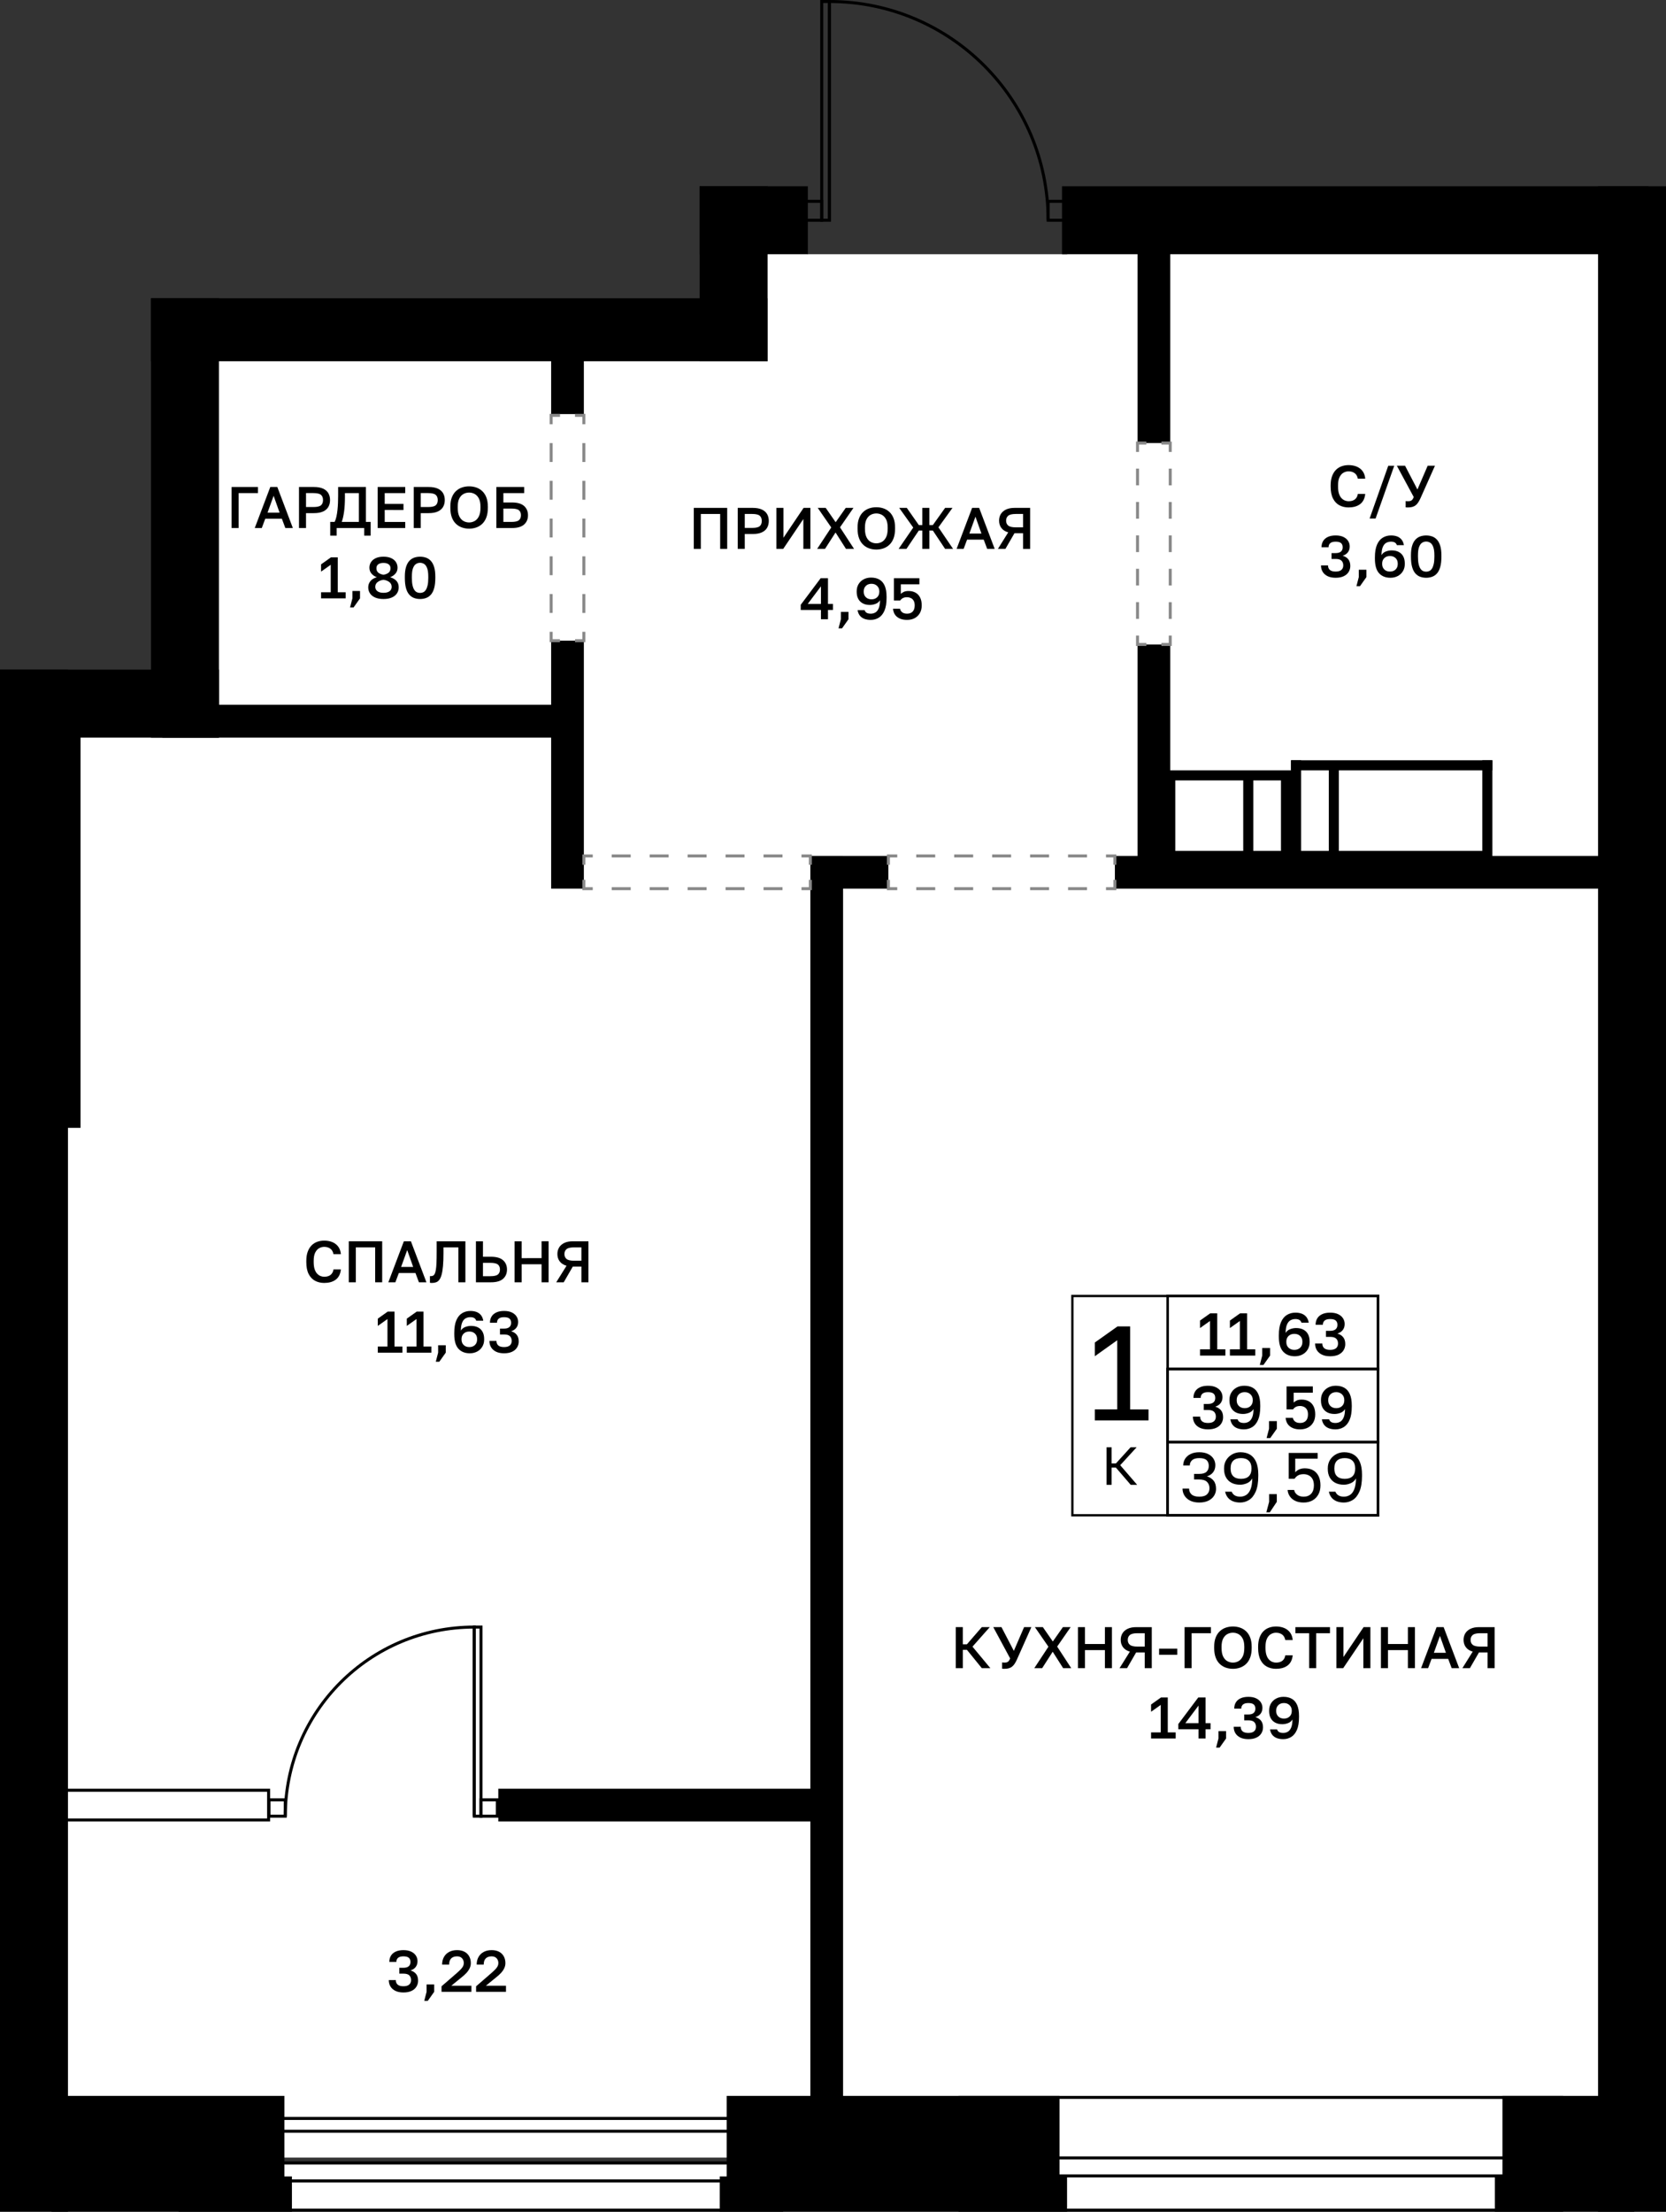<?xml version="1.0" encoding="utf-8"?>
<!-- Generator: Adobe Illustrator 26.5.0, SVG Export Plug-In . SVG Version: 6.00 Build 0)  -->
<svg version="1.1" xmlns="http://www.w3.org/2000/svg" xmlns:xlink="http://www.w3.org/1999/xlink" x="0px" y="0px"
	 viewBox="0 0 281.477 373.526" enable-background="new 0 0 281.477 373.526" xml:space="preserve">
<rect x="0" y="0" width="281.477" height="373.526" fill="#333333" stroke="none"/>
<g id="фон">
	<polygon fill="#FFFFFF" points="186.399,37.195 180.284,42.935 136.488,42.935 125.069,39.042 125.069,55.691 32.889,55.691 
		32.889,117.317 5.74,117.317 5.74,364.385 275.883,364.385 275.883,35.781 	"/>
</g>
<g id="окна">
	<g>
		<g>
			<rect x="162.205" y="354.222" fill="#FFFFFF" width="101.638" height="19.049"/>
			<path d="M263.588,354.477v18.539H162.46v-18.539H263.588 M264.098,353.967H161.95v19.559h102.147V353.967L264.098,353.967z"/>
		</g>
		<g>
			<rect x="162.205" y="364.444" fill="#FFFFFF" width="101.638" height="3.037"/>
			<path d="M263.588,364.699v2.526l-101.127,0v-2.526H263.588 M264.098,364.189H161.95v3.546l102.147,0V364.189L264.098,364.189z"/>
		</g>
	</g>
	<g>
		<g>
			<rect x="30.421" y="365.295" fill="#FFFFFF" width="101.638" height="7.977"/>
			<path d="M131.804,365.55v7.467H30.676v-7.466L131.804,365.55 M132.314,365.04l-102.147,0v8.486h102.147V365.04L132.314,365.04z"
				/>
		</g>
		<g>
			<rect x="30.421" y="365.295" fill="#FFFFFF" width="101.638" height="3.036"/>
			<path d="M131.804,365.55v2.526H30.676v-2.526L131.804,365.55 M132.314,365.04l-102.148,0v3.546h102.148V365.04L132.314,365.04z"
				/>
		</g>
	</g>
	<g>
		<rect x="2.67" y="302.348" fill="#FFFFFF" width="42.713" height="5.018"/>
		<path d="M45.128,302.603v4.508H2.925v-4.508H45.128 M45.638,302.093H2.415v5.528h43.223V302.093L45.638,302.093z"/>
	</g>
</g>
<g id="решетка_балкон">
	<g>
		<g>
			<rect x="31.668" y="357.775" fill="#FFFFFF" width="100.762" height="2.165"/>
			<path d="M132.175,358.03v1.654H31.923v-1.654H132.175 M132.685,357.52H31.413v2.674h101.271V357.52L132.685,357.52z"/>
		</g>
	</g>
</g>
<g id="стены">
	<rect x="179.433" y="31.455" width="99.071" height="11.48"/>
	<rect x="118.205" y="31.455" width="18.283" height="11.48"/>
	<rect x="118.205" y="31.455" width="11.48" height="29.551"/>
	<rect x="25.512" y="50.376" width="104.173" height="10.63"/>
	<rect x="25.512" y="50.376" width="11.48" height="74.197"/>
	<rect y="113.093" width="36.992" height="11.48"/>
	<rect x="27.425" y="119.029" width="67.811" height="5.545"/>
	<rect y="113.093" width="11.481" height="260.433"/>
	<rect x="270.001" y="31.455" width="11.476" height="342.071"/>
	<rect x="93.118" y="57.826" width="5.527" height="12.109"/>
	<rect x="93.118" y="108.203" width="5.527" height="41.882"/>
	<rect x="136.914" y="144.558" width="13.181" height="5.528"/>
	<rect x="188.363" y="144.558" width="90.142" height="5.528"/>
	<rect x="136.914" y="144.558" width="5.527" height="213.778"/>
	<rect x="192.189" y="108.841" width="5.528" height="37.587"/>
	<rect x="192.189" y="40.308" width="5.528" height="34.517"/>
	<rect x="270.851" y="303.794" width="6.476" height="53.138"/>
	<rect x="252.567" y="367.574" width="23.539" height="5.953"/>
	<rect x="253.843" y="353.967" width="22.04" height="16.196"/>
	<rect x="121.606" y="367.574" width="58.678" height="5.953"/>
	<rect x="122.776" y="353.967" width="56.232" height="19.106"/>
	<rect x="8.717" y="367.574" width="40.606" height="5.953"/>
	<rect x="9.371" y="353.967" width="38.676" height="17.249"/>
	<rect x="7.543" y="122.43" width="6.063" height="68.049"/>
	<rect x="250.442" y="128.4" width="1.701" height="18.42"/>
	<rect x="218.126" y="128.4" width="34.016" height="1.701"/>
	<rect x="218.126" y="128.4" width="1.701" height="18.454"/>
	<rect x="224.504" y="129.25" width="1.701" height="18.216"/>
	<rect x="194.91" y="143.707" width="56.381" height="3.572"/>
	<rect x="195.098" y="130.101" width="24.153" height="1.701"/>
	<rect x="216.426" y="131.045" width="2.126" height="14.435"/>
	<rect x="210.048" y="131.045" width="1.701" height="13.938"/>
	<rect x="196.524" y="130.909" width="2.044" height="13.501"/>
	<rect x="84.189" y="302.093" width="56.074" height="5.528"/>
</g>
<g id="двери">
	<g>
		<g>
			<path fill="none" stroke="#000000" stroke-width="0.51" stroke-miterlimit="10" d="M177.087,37.195
				c0-20.409-16.53-36.94-36.939-36.94l-0.001,36.94"/>
			
				<rect x="121.023" y="18.069" transform="matrix(-1.628619e-05 1 -1 -1.628619e-05 158.219 -120.766)" fill="none" stroke="#000000" stroke-width="0.51" stroke-miterlimit="10" width="36.938" height="1.313"/>
		</g>
		
			<rect x="135.638" y="34.002" fill="none" stroke="#000000" stroke-width="0.51" stroke-miterlimit="10" width="3.194" height="3.194"/>
		
			<rect x="177.09" y="34.002" fill="none" stroke="#000000" stroke-width="0.51" stroke-miterlimit="10" width="3.194" height="3.194"/>
	</g>
	<g>
		<g>
			<path fill="none" stroke="#000000" stroke-width="0.51" stroke-miterlimit="10" d="M48.196,306.726
				c0-17.645,14.291-31.937,31.936-31.937l0.001,31.937"/>
			
				<rect x="64.733" y="290.19" transform="matrix(1.628614e-05 1 -1 1.628614e-05 371.457 210.053)" fill="none" stroke="#000000" stroke-width="0.51" stroke-miterlimit="10" width="31.936" height="1.135"/>
		</g>
		
			<rect x="81.271" y="303.965" transform="matrix(-1 -1.224647e-16 1.224647e-16 -1 165.303 610.691)" fill="none" stroke="#000000" stroke-width="0.51" stroke-miterlimit="10" width="2.761" height="2.761"/>
		
			<rect x="45.432" y="303.965" transform="matrix(-1 -1.224647e-16 1.224647e-16 -1 93.626 610.691)" fill="none" stroke="#000000" stroke-width="0.51" stroke-miterlimit="10" width="2.761" height="2.761"/>
	</g>
</g>
<g id="двери_пунктир">
	<g>
		<g>
			<polyline fill="none" stroke="#898989" stroke-width="0.51" stroke-miterlimit="10" points="188.363,148.585 188.363,150.085 
				186.863,150.085 			"/>
			
				<line fill="none" stroke="#898989" stroke-width="0.51" stroke-miterlimit="10" stroke-dasharray="3.206,3.206" x1="183.657" y1="150.085" x2="153.198" y2="150.085"/>
			<polyline fill="none" stroke="#898989" stroke-width="0.51" stroke-miterlimit="10" points="151.595,150.085 150.095,150.085 
				150.095,148.585 			"/>
			<polyline fill="none" stroke="#898989" stroke-width="0.51" stroke-miterlimit="10" points="150.095,146.058 150.095,144.558 
				151.595,144.558 			"/>
			
				<line fill="none" stroke="#898989" stroke-width="0.51" stroke-miterlimit="10" stroke-dasharray="3.206,3.206" x1="154.801" y1="144.558" x2="185.26" y2="144.558"/>
			<polyline fill="none" stroke="#898989" stroke-width="0.51" stroke-miterlimit="10" points="186.863,144.558 188.363,144.558 
				188.363,146.058 			"/>
		</g>
	</g>
	<g>
		<g>
			<polyline fill="none" stroke="#898989" stroke-width="0.51" stroke-miterlimit="10" points="136.914,148.585 136.914,150.085 
				135.414,150.085 			"/>
			
				<line fill="none" stroke="#898989" stroke-width="0.51" stroke-miterlimit="10" stroke-dasharray="3.206,3.206" x1="132.208" y1="150.085" x2="101.749" y2="150.085"/>
			<polyline fill="none" stroke="#898989" stroke-width="0.51" stroke-miterlimit="10" points="100.146,150.085 98.646,150.085 
				98.646,148.585 			"/>
			<polyline fill="none" stroke="#898989" stroke-width="0.51" stroke-miterlimit="10" points="98.646,146.058 98.646,144.558 
				100.146,144.558 			"/>
			
				<line fill="none" stroke="#898989" stroke-width="0.51" stroke-miterlimit="10" stroke-dasharray="3.206,3.206" x1="103.352" y1="144.558" x2="133.811" y2="144.558"/>
			<polyline fill="none" stroke="#898989" stroke-width="0.51" stroke-miterlimit="10" points="135.414,144.558 136.914,144.558 
				136.914,146.058 			"/>
		</g>
	</g>
	<g>
		<g>
			<polyline fill="none" stroke="#898989" stroke-width="0.51" stroke-miterlimit="10" points="98.646,106.703 98.646,108.203 
				97.146,108.203 			"/>
			<polyline fill="none" stroke="#898989" stroke-width="0.51" stroke-miterlimit="10" points="94.618,108.203 93.118,108.203 
				93.118,106.703 			"/>
			
				<line fill="none" stroke="#898989" stroke-width="0.51" stroke-miterlimit="10" stroke-dasharray="3.187,3.187" x1="93.118" y1="103.516" x2="93.118" y2="73.241"/>
			<polyline fill="none" stroke="#898989" stroke-width="0.51" stroke-miterlimit="10" points="93.118,71.648 93.118,70.148 
				94.618,70.148 			"/>
			<polyline fill="none" stroke="#898989" stroke-width="0.51" stroke-miterlimit="10" points="97.146,70.148 98.646,70.148 
				98.646,71.648 			"/>
			
				<line fill="none" stroke="#898989" stroke-width="0.51" stroke-miterlimit="10" stroke-dasharray="3.187,3.187" x1="98.646" y1="74.835" x2="98.646" y2="105.11"/>
		</g>
	</g>
	<g>
		<g>
			<polyline fill="none" stroke="#898989" stroke-width="0.51" stroke-miterlimit="10" points="197.717,107.341 197.717,108.841 
				196.217,108.841 			"/>
			<polyline fill="none" stroke="#898989" stroke-width="0.51" stroke-miterlimit="10" points="193.689,108.841 192.189,108.841 
				192.189,107.341 			"/>
			
				<line fill="none" stroke="#898989" stroke-width="0.51" stroke-miterlimit="10" stroke-dasharray="2.82,2.82" x1="192.189" y1="104.521" x2="192.189" y2="77.735"/>
			<polyline fill="none" stroke="#898989" stroke-width="0.51" stroke-miterlimit="10" points="192.189,76.325 192.189,74.825 
				193.689,74.825 			"/>
			<polyline fill="none" stroke="#898989" stroke-width="0.51" stroke-miterlimit="10" points="196.217,74.825 197.717,74.825 
				197.717,76.325 			"/>
			
				<line fill="none" stroke="#898989" stroke-width="0.51" stroke-miterlimit="10" stroke-dasharray="2.82,2.82" x1="197.717" y1="79.145" x2="197.717" y2="105.931"/>
		</g>
	</g>
</g>
<g id="контур">
</g>
<g id="пунктир">
</g>
<g id="РАЗДЕЛ">
</g>
<g id="площ_бм">
	<g>
		<path d="M161.482,281.73v-6.93h1.188v2.9h0.693l2.514-2.9h1.347l-2.92,3.297l3.02,3.633h-1.446l-2.514-3.099h-0.693v3.099H161.482
			z"/>
		<path d="M169.699,281.84c-0.072,0-0.144-0.002-0.213-0.006c-0.069-0.003-0.13-0.008-0.183-0.015v-1.059
			c0.053,0.006,0.113,0.013,0.183,0.02s0.141,0.01,0.213,0.01c0.179,0,0.325-0.02,0.44-0.06c0.115-0.039,0.215-0.11,0.297-0.213
			c0.083-0.103,0.16-0.246,0.233-0.431l-2.852-5.286h1.386l2.089,4.009l1.732-4.009h1.229l-2.436,5.465
			c-0.126,0.276-0.255,0.517-0.387,0.718s-0.277,0.364-0.436,0.489c-0.158,0.126-0.342,0.218-0.549,0.277
			C170.239,281.809,169.99,281.84,169.699,281.84z"/>
		<path d="M174.748,281.73l2.387-3.623l-2.287-3.307h1.347l1.683,2.425l1.703-2.425h1.307l-2.277,3.286l2.376,3.644h-1.366
			l-1.762-2.772l-1.782,2.772H174.748z"/>
		<path d="M182.123,281.73v-6.93h1.188v2.851h3.366v-2.851h1.188v6.93h-1.188v-3.049h-3.366v3.049H182.123z"/>
		<path d="M189.153,281.73l1.742-2.792c-0.515-0.151-0.901-0.4-1.158-0.747c-0.258-0.347-0.387-0.758-0.387-1.232
			c0-0.423,0.1-0.796,0.297-1.119c0.198-0.323,0.492-0.577,0.882-0.762c0.389-0.186,0.871-0.277,1.445-0.277h2.623v6.93h-1.188
			v-2.653h-1.456l-1.534,2.653H189.153z M190.539,276.959c0,0.356,0.12,0.633,0.361,0.831c0.24,0.198,0.665,0.297,1.271,0.297h1.238
			v-2.257h-1.238c-0.606,0-1.031,0.099-1.271,0.297C190.659,276.325,190.539,276.602,190.539,276.959z"/>
		<path d="M195.835,279.473v-1.03h3.068v1.03H195.835z"/>
		<path d="M200.14,281.73v-6.93h4.455v1.029h-3.267v5.9H200.14z"/>
		<path d="M208.308,281.84c-0.423,0-0.824-0.066-1.203-0.198c-0.38-0.132-0.718-0.339-1.015-0.619s-0.53-0.644-0.698-1.089
			s-0.252-0.985-0.252-1.618v-0.198c0-0.607,0.084-1.127,0.252-1.56c0.168-0.432,0.401-0.787,0.698-1.064s0.635-0.479,1.015-0.608
			c0.379-0.129,0.78-0.193,1.203-0.193c0.422,0,0.823,0.064,1.202,0.193c0.38,0.129,0.718,0.331,1.015,0.608
			c0.298,0.277,0.53,0.633,0.698,1.064c0.168,0.433,0.253,0.952,0.253,1.56v0.198c0,0.633-0.085,1.173-0.253,1.618
			s-0.4,0.809-0.698,1.089c-0.297,0.28-0.635,0.487-1.015,0.619C209.131,281.773,208.73,281.84,208.308,281.84z M208.308,280.79
			c0.329,0,0.64-0.079,0.931-0.237c0.29-0.159,0.527-0.418,0.712-0.777c0.186-0.359,0.277-0.847,0.277-1.46v-0.198
			c0-0.581-0.092-1.045-0.277-1.392c-0.185-0.346-0.422-0.597-0.712-0.752c-0.291-0.155-0.602-0.232-0.931-0.232
			c-0.33,0-0.643,0.077-0.936,0.232c-0.294,0.155-0.532,0.406-0.713,0.752c-0.182,0.347-0.272,0.811-0.272,1.392v0.198
			c0,0.613,0.091,1.101,0.272,1.46c0.181,0.359,0.419,0.618,0.713,0.777C207.666,280.711,207.978,280.79,208.308,280.79z"/>
		<path d="M215.585,281.84c-0.568,0-1.079-0.121-1.535-0.362c-0.455-0.24-0.816-0.62-1.084-1.138c-0.268-0.519-0.4-1.193-0.4-2.024
			v-0.198c0-0.601,0.079-1.117,0.237-1.55c0.158-0.432,0.374-0.787,0.648-1.064c0.273-0.276,0.594-0.481,0.96-0.613
			s0.758-0.198,1.174-0.198c0.382,0,0.738,0.048,1.068,0.144s0.621,0.239,0.872,0.431c0.25,0.191,0.451,0.43,0.604,0.713
			c0.151,0.284,0.244,0.617,0.277,1h-1.248c-0.085-0.429-0.269-0.742-0.549-0.94c-0.281-0.198-0.622-0.297-1.024-0.297
			c-0.291,0-0.571,0.074-0.842,0.223s-0.493,0.395-0.668,0.737c-0.176,0.344-0.263,0.815-0.263,1.416v0.198
			c0,0.475,0.053,0.872,0.158,1.192s0.246,0.573,0.421,0.758s0.366,0.318,0.574,0.4c0.208,0.083,0.414,0.124,0.619,0.124
			c0.475,0,0.843-0.11,1.104-0.332c0.261-0.221,0.417-0.522,0.47-0.905h1.248c-0.04,0.409-0.138,0.759-0.292,1.049
			c-0.155,0.291-0.36,0.526-0.614,0.708s-0.543,0.315-0.866,0.401C216.31,281.796,215.96,281.84,215.585,281.84z"/>
		<path d="M221.187,281.73v-5.9h-2.326v-1.029h5.841v1.029h-2.326v5.9H221.187z"/>
		<path d="M225.791,281.73v-6.93h1.188v5.049l3.405-5.049h1.148v6.93h-1.188v-5.049l-3.406,5.049H225.791z"/>
		<path d="M233.315,281.73v-6.93h1.188v2.851h3.366v-2.851h1.188v6.93h-1.188v-3.049h-3.366v3.049H233.315z"/>
		<path d="M240.097,281.73l2.624-6.93h1.188l2.624,6.93h-1.268l-0.584-1.564h-2.812l-0.584,1.564H240.097z M242.255,279.137h2.039
			l-1.01-2.852L242.255,279.137z"/>
		<path d="M247.077,281.73l1.742-2.792c-0.515-0.151-0.901-0.4-1.158-0.747c-0.258-0.347-0.387-0.758-0.387-1.232
			c0-0.423,0.1-0.796,0.297-1.119c0.198-0.323,0.492-0.577,0.882-0.762c0.389-0.186,0.871-0.277,1.445-0.277h2.623v6.93h-1.188
			v-2.653h-1.456l-1.534,2.653H247.077z M248.462,276.959c0,0.356,0.12,0.633,0.361,0.831c0.24,0.198,0.665,0.297,1.271,0.297h1.238
			v-2.257h-1.238c-0.606,0-1.031,0.099-1.271,0.297C248.583,276.325,248.462,276.602,248.462,276.959z"/>
		<path d="M194.478,293.61v-1.029h1.634v-4.644l-1.634,1.158v-1.228l1.673-1.188h1.148v5.9h1.337v1.029H194.478z"/>
		<path d="M202.497,293.61v-1.564h-3.415v-0.881l3.366-4.484h1.237v4.336h0.841v1.029h-0.841v1.564H202.497z M200.269,291.016h2.228
			v-2.97L200.269,291.016z"/>
		<path d="M205.467,295.144l0.396-1.534v-1.247h1.287v1.247l-1.089,1.534H205.467z"/>
		<path d="M210.913,293.72c-0.535,0-0.985-0.09-1.352-0.268c-0.366-0.179-0.646-0.424-0.837-0.737s-0.286-0.675-0.286-1.085h1.188
			c0,0.331,0.104,0.586,0.312,0.768s0.533,0.272,0.976,0.272c0.429,0,0.751-0.091,0.965-0.272c0.215-0.182,0.322-0.437,0.322-0.768
			c0-0.336-0.1-0.602-0.297-0.797c-0.198-0.194-0.528-0.292-0.99-0.292h-0.693v-0.989h0.693c0.396,0,0.693-0.085,0.891-0.253
			c0.198-0.168,0.297-0.411,0.297-0.728s-0.094-0.555-0.282-0.713c-0.188-0.158-0.489-0.237-0.905-0.237
			c-0.409,0-0.711,0.082-0.906,0.247c-0.194,0.165-0.292,0.396-0.292,0.693h-1.188c0-0.402,0.091-0.753,0.272-1.05
			c0.181-0.297,0.45-0.527,0.807-0.692s0.792-0.248,1.307-0.248c0.521,0,0.957,0.084,1.307,0.253
			c0.35,0.168,0.615,0.393,0.797,0.673s0.272,0.593,0.272,0.936c0,0.396-0.105,0.728-0.316,0.995
			c-0.212,0.268-0.502,0.457-0.872,0.569c0.403,0.118,0.718,0.318,0.946,0.599c0.228,0.28,0.341,0.658,0.341,1.134
			c0,0.369-0.094,0.706-0.282,1.01c-0.188,0.304-0.465,0.543-0.831,0.718S211.454,293.72,210.913,293.72z"/>
		<path d="M216.803,293.72c-0.402,0-0.759-0.059-1.069-0.174s-0.564-0.294-0.763-0.534c-0.197-0.241-0.33-0.553-0.396-0.936h1.188
			c0.073,0.211,0.195,0.362,0.367,0.455c0.171,0.093,0.396,0.139,0.673,0.139s0.533-0.066,0.768-0.198
			c0.233-0.132,0.424-0.362,0.568-0.692c0.146-0.33,0.222-0.792,0.229-1.387c-0.172,0.291-0.421,0.497-0.748,0.619
			c-0.326,0.122-0.648,0.183-0.965,0.183c-0.462,0-0.86-0.087-1.193-0.262s-0.589-0.428-0.767-0.758
			c-0.179-0.33-0.268-0.726-0.268-1.188v-0.1c0-0.462,0.105-0.866,0.316-1.212c0.211-0.347,0.5-0.617,0.866-0.812
			c0.366-0.194,0.78-0.292,1.243-0.292c0.554,0,1.025,0.112,1.415,0.337s0.688,0.574,0.896,1.049
			c0.208,0.476,0.312,1.09,0.312,1.842v0.198c0,0.897-0.119,1.618-0.356,2.163c-0.237,0.544-0.558,0.94-0.96,1.188
			C217.756,293.595,217.304,293.72,216.803,293.72z M216.932,290.244c0.396,0,0.714-0.117,0.955-0.352
			c0.241-0.233,0.361-0.536,0.361-0.905v-0.1c0-0.362-0.124-0.664-0.371-0.905c-0.248-0.241-0.562-0.361-0.945-0.361
			c-0.396,0-0.715,0.117-0.956,0.352c-0.24,0.234-0.361,0.539-0.361,0.915v0.1c0,0.369,0.121,0.672,0.361,0.905
			C216.217,290.127,216.536,290.244,216.932,290.244z"/>
	</g>
	<g>
		<path d="M54.771,216.672c-0.568,0-1.079-0.12-1.535-0.361c-0.455-0.241-0.816-0.62-1.084-1.139c-0.268-0.518-0.4-1.193-0.4-2.024
			v-0.198c0-0.601,0.079-1.117,0.237-1.55c0.158-0.432,0.374-0.787,0.648-1.064c0.273-0.277,0.594-0.482,0.96-0.614
			s0.758-0.198,1.174-0.198c0.382,0,0.738,0.048,1.068,0.144c0.33,0.096,0.621,0.239,0.872,0.431
			c0.25,0.191,0.451,0.429,0.604,0.713c0.151,0.284,0.244,0.617,0.277,1h-1.248c-0.085-0.429-0.269-0.743-0.549-0.94
			c-0.281-0.198-0.622-0.297-1.024-0.297c-0.291,0-0.571,0.074-0.842,0.223s-0.493,0.395-0.668,0.737
			c-0.176,0.343-0.263,0.815-0.263,1.416v0.198c0,0.475,0.053,0.873,0.158,1.193c0.105,0.32,0.246,0.573,0.421,0.757
			c0.175,0.185,0.366,0.319,0.574,0.401c0.208,0.083,0.414,0.124,0.619,0.124c0.475,0,0.843-0.11,1.104-0.332
			s0.417-0.523,0.47-0.906h1.248c-0.04,0.41-0.138,0.759-0.292,1.05c-0.155,0.291-0.36,0.526-0.614,0.708
			c-0.254,0.182-0.543,0.315-0.866,0.401C55.497,216.629,55.147,216.672,54.771,216.672z"/>
		<path d="M58.928,216.563v-6.93h5.644v6.93h-1.188v-5.9h-3.267v5.9H58.928z"/>
		<path d="M65.611,216.563l2.624-6.93h1.188l2.624,6.93h-1.268l-0.584-1.564h-2.812l-0.584,1.564H65.611z M67.769,213.97h2.039
			l-1.01-2.851L67.769,213.97z"/>
		<path d="M72.986,216.672c-0.053,0-0.11-0.001-0.173-0.005s-0.121-0.012-0.174-0.025v-1.128c0.021,0.006,0.069,0.01,0.149,0.01
			c0.145,0,0.273-0.028,0.386-0.084s0.206-0.164,0.282-0.322c0.075-0.159,0.139-0.39,0.188-0.693
			c0.05-0.304,0.085-0.701,0.104-1.193c0.02-0.491,0.029-1.097,0.029-1.816v-1.782h4.852v6.93h-1.188v-5.9h-2.515v0.95
			c0,0.865-0.026,1.594-0.079,2.188c-0.053,0.594-0.13,1.081-0.232,1.46s-0.231,0.671-0.386,0.876
			c-0.155,0.205-0.337,0.345-0.545,0.421S73.244,216.672,72.986,216.672z"/>
		<path d="M80.411,216.563v-6.93h1.188v2.614h1.336c0.931,0,1.617,0.196,2.06,0.589c0.442,0.393,0.663,0.916,0.663,1.569
			s-0.221,1.177-0.663,1.569s-1.129,0.589-2.06,0.589H80.411z M81.599,215.533h1.237c0.627,0,1.056-0.095,1.287-0.287
			c0.23-0.191,0.347-0.472,0.347-0.841s-0.116-0.65-0.347-0.841c-0.231-0.191-0.66-0.287-1.287-0.287h-1.237V215.533z"/>
		<path d="M86.945,216.563v-6.93h1.188v2.852H91.5v-2.852h1.188v6.93H91.5v-3.049h-3.366v3.049H86.945z"/>
		<path d="M93.975,216.563l1.742-2.792c-0.515-0.151-0.901-0.401-1.158-0.747c-0.258-0.347-0.387-0.757-0.387-1.233
			c0-0.422,0.1-0.795,0.297-1.119c0.198-0.323,0.492-0.577,0.882-0.762c0.389-0.185,0.871-0.277,1.445-0.277h2.623v6.93h-1.188
			v-2.653h-1.456l-1.534,2.653H93.975z M95.361,211.791c0,0.356,0.12,0.634,0.361,0.832c0.24,0.198,0.665,0.297,1.271,0.297h1.238
			v-2.257h-1.238c-0.606,0-1.031,0.099-1.271,0.297C95.481,211.158,95.361,211.435,95.361,211.791z"/>
		<path d="M63.83,228.443v-1.03h1.634v-4.643l-1.634,1.159v-1.228l1.673-1.188h1.148v5.9h1.337v1.03H63.83z"/>
		<path d="M68.73,228.443v-1.03h1.634v-4.643l-1.634,1.159v-1.228l1.673-1.188h1.148v5.9h1.337v1.03H68.73z"/>
		<path d="M73.63,229.978l0.396-1.535v-1.248h1.287v1.248l-1.089,1.535H73.63z"/>
		<path d="M79.373,228.552c-0.818,0-1.46-0.257-1.926-0.772c-0.465-0.515-0.697-1.333-0.697-2.456v-0.198
			c0-0.897,0.118-1.619,0.356-2.163c0.237-0.544,0.562-0.94,0.975-1.188s0.876-0.372,1.391-0.372c0.396,0,0.744,0.058,1.045,0.173
			c0.3,0.116,0.548,0.294,0.742,0.535c0.195,0.241,0.325,0.553,0.392,0.936h-1.188c-0.072-0.211-0.191-0.363-0.356-0.456
			c-0.165-0.092-0.376-0.138-0.634-0.138c-0.297,0-0.565,0.066-0.807,0.198c-0.241,0.132-0.433,0.361-0.574,0.688
			s-0.22,0.791-0.232,1.391c0.172-0.291,0.421-0.497,0.747-0.619c0.327-0.122,0.648-0.183,0.966-0.183
			c0.469,0,0.867,0.085,1.197,0.257c0.33,0.171,0.585,0.42,0.763,0.747c0.179,0.327,0.268,0.728,0.268,1.203v0.099
			c0,0.455-0.105,0.858-0.317,1.208c-0.211,0.35-0.5,0.622-0.866,0.817C80.249,228.454,79.835,228.552,79.373,228.552z
			 M79.293,227.503c0.396,0,0.714-0.117,0.955-0.352s0.361-0.54,0.361-0.916v-0.099c0-0.37-0.12-0.671-0.361-0.906
			s-0.56-0.352-0.955-0.352c-0.396,0-0.715,0.117-0.955,0.352c-0.241,0.234-0.361,0.536-0.361,0.906v0.099
			c0,0.376,0.12,0.681,0.361,0.916C78.579,227.386,78.897,227.503,79.293,227.503z"/>
		<path d="M85.165,228.552c-0.535,0-0.985-0.089-1.352-0.267s-0.646-0.424-0.837-0.738s-0.286-0.675-0.286-1.084h1.188
			c0,0.33,0.104,0.586,0.312,0.767c0.208,0.182,0.533,0.272,0.976,0.272c0.429,0,0.751-0.091,0.965-0.272
			c0.215-0.181,0.322-0.437,0.322-0.767c0-0.336-0.1-0.602-0.297-0.797c-0.198-0.195-0.528-0.292-0.99-0.292h-0.693v-0.99h0.693
			c0.396,0,0.693-0.084,0.891-0.252c0.198-0.168,0.297-0.411,0.297-0.728s-0.094-0.554-0.282-0.713
			c-0.188-0.158-0.489-0.237-0.905-0.237c-0.409,0-0.711,0.083-0.906,0.247c-0.194,0.165-0.292,0.396-0.292,0.693h-1.188
			c0-0.403,0.091-0.752,0.272-1.05c0.181-0.297,0.45-0.528,0.807-0.693c0.356-0.165,0.792-0.248,1.307-0.248
			c0.521,0,0.957,0.084,1.307,0.252c0.35,0.168,0.615,0.393,0.797,0.673c0.182,0.281,0.272,0.592,0.272,0.936
			c0,0.396-0.105,0.728-0.316,0.995c-0.212,0.267-0.502,0.457-0.872,0.569c0.403,0.119,0.718,0.318,0.946,0.599
			c0.228,0.281,0.341,0.659,0.341,1.134c0,0.37-0.094,0.706-0.282,1.01c-0.188,0.304-0.465,0.543-0.831,0.718
			S85.706,228.552,85.165,228.552z"/>
	</g>
	<g>
		<path d="M227.839,85.699c-0.568,0-1.079-0.12-1.535-0.361c-0.455-0.241-0.816-0.62-1.084-1.139c-0.268-0.518-0.4-1.193-0.4-2.024
			v-0.198c0-0.601,0.079-1.117,0.237-1.55c0.158-0.432,0.374-0.787,0.648-1.064c0.273-0.277,0.594-0.482,0.96-0.614
			s0.758-0.198,1.174-0.198c0.382,0,0.738,0.048,1.068,0.144c0.33,0.096,0.621,0.239,0.872,0.431
			c0.25,0.191,0.451,0.429,0.604,0.713c0.151,0.284,0.244,0.617,0.277,1h-1.248c-0.085-0.429-0.269-0.743-0.549-0.94
			c-0.281-0.198-0.622-0.297-1.024-0.297c-0.291,0-0.571,0.074-0.842,0.223s-0.493,0.395-0.668,0.737
			c-0.176,0.343-0.263,0.815-0.263,1.416v0.198c0,0.475,0.053,0.873,0.158,1.193c0.105,0.32,0.246,0.573,0.421,0.757
			c0.175,0.185,0.366,0.319,0.574,0.401c0.208,0.083,0.414,0.124,0.619,0.124c0.475,0,0.843-0.11,1.104-0.332
			s0.417-0.523,0.47-0.906h1.248c-0.04,0.41-0.138,0.759-0.292,1.05c-0.155,0.291-0.36,0.526-0.614,0.708
			c-0.254,0.182-0.543,0.315-0.866,0.401C228.565,85.656,228.215,85.699,227.839,85.699z"/>
		<path d="M231.403,87.57l3.148-8.91h1.01l-3.148,8.91H231.403z"/>
		<path d="M237.887,85.699c-0.072,0-0.144-0.001-0.213-0.005s-0.13-0.008-0.183-0.015v-1.059c0.053,0.007,0.113,0.013,0.183,0.02
			c0.069,0.006,0.141,0.01,0.213,0.01c0.179,0,0.325-0.02,0.44-0.06s0.215-0.11,0.297-0.213c0.083-0.102,0.16-0.246,0.233-0.431
			l-2.852-5.287h1.386l2.089,4.01l1.732-4.01h1.229l-2.436,5.465c-0.126,0.277-0.255,0.517-0.387,0.718
			c-0.132,0.202-0.277,0.365-0.436,0.49s-0.342,0.218-0.549,0.277C238.427,85.669,238.178,85.699,237.887,85.699z"/>
		<path d="M225.661,97.578c-0.535,0-0.985-0.089-1.352-0.267s-0.646-0.424-0.837-0.738s-0.286-0.675-0.286-1.084h1.188
			c0,0.33,0.104,0.586,0.312,0.767c0.208,0.182,0.533,0.272,0.976,0.272c0.429,0,0.751-0.091,0.965-0.272
			c0.215-0.181,0.322-0.437,0.322-0.767c0-0.336-0.1-0.602-0.297-0.797c-0.198-0.195-0.528-0.292-0.99-0.292h-0.693v-0.99h0.693
			c0.396,0,0.693-0.084,0.891-0.252c0.198-0.168,0.297-0.411,0.297-0.728s-0.094-0.554-0.282-0.713
			c-0.188-0.158-0.489-0.237-0.905-0.237c-0.409,0-0.711,0.083-0.906,0.247c-0.194,0.165-0.292,0.396-0.292,0.693h-1.188
			c0-0.403,0.091-0.752,0.272-1.05c0.181-0.297,0.45-0.528,0.807-0.693c0.356-0.165,0.792-0.248,1.307-0.248
			c0.521,0,0.957,0.084,1.307,0.252c0.35,0.168,0.615,0.393,0.797,0.673c0.182,0.281,0.272,0.592,0.272,0.936
			c0,0.396-0.105,0.728-0.316,0.995c-0.212,0.267-0.502,0.457-0.872,0.569c0.403,0.119,0.718,0.318,0.946,0.599
			c0.228,0.281,0.341,0.659,0.341,1.134c0,0.37-0.094,0.706-0.282,1.01c-0.188,0.304-0.465,0.543-0.831,0.718
			S226.202,97.578,225.661,97.578z"/>
		<path d="M229.175,99.004l0.396-1.535v-1.248h1.287v1.248l-1.089,1.535H229.175z"/>
		<path d="M234.918,97.578c-0.818,0-1.46-0.257-1.926-0.772c-0.465-0.515-0.697-1.333-0.697-2.456v-0.198
			c0-0.897,0.118-1.619,0.356-2.163c0.237-0.544,0.562-0.94,0.975-1.188s0.876-0.372,1.391-0.372c0.396,0,0.744,0.058,1.045,0.173
			c0.3,0.116,0.548,0.294,0.742,0.535c0.195,0.241,0.325,0.553,0.392,0.936h-1.188c-0.072-0.211-0.191-0.363-0.356-0.456
			c-0.165-0.092-0.376-0.138-0.634-0.138c-0.297,0-0.565,0.066-0.807,0.198c-0.241,0.132-0.433,0.361-0.574,0.688
			s-0.22,0.791-0.232,1.391c0.172-0.291,0.421-0.497,0.747-0.619c0.327-0.122,0.648-0.183,0.966-0.183
			c0.469,0,0.867,0.085,1.197,0.257c0.33,0.171,0.585,0.42,0.763,0.747c0.179,0.327,0.268,0.728,0.268,1.203v0.099
			c0,0.455-0.105,0.858-0.317,1.208c-0.211,0.35-0.5,0.622-0.866,0.817C235.793,97.481,235.379,97.578,234.918,97.578z
			 M234.838,96.529c0.396,0,0.714-0.117,0.955-0.352s0.361-0.54,0.361-0.916v-0.099c0-0.37-0.12-0.671-0.361-0.906
			s-0.56-0.352-0.955-0.352c-0.396,0-0.715,0.117-0.955,0.352c-0.241,0.234-0.361,0.536-0.361,0.906v0.099
			c0,0.376,0.12,0.681,0.361,0.916C234.124,96.412,234.442,96.529,234.838,96.529z"/>
		<path d="M240.957,97.578c-0.362,0-0.701-0.058-1.015-0.173c-0.313-0.115-0.587-0.307-0.821-0.574
			c-0.234-0.267-0.416-0.632-0.545-1.094s-0.192-1.04-0.192-1.732v-0.198c0-0.64,0.063-1.176,0.192-1.609
			c0.129-0.432,0.311-0.778,0.545-1.039s0.508-0.447,0.821-0.56s0.652-0.168,1.015-0.168c0.363,0,0.701,0.056,1.015,0.168
			s0.588,0.299,0.822,0.56s0.416,0.607,0.544,1.039c0.129,0.433,0.193,0.969,0.193,1.609v0.198c0,0.693-0.064,1.271-0.193,1.732
			c-0.128,0.462-0.31,0.827-0.544,1.094c-0.234,0.268-0.509,0.459-0.822,0.574C241.658,97.521,241.32,97.578,240.957,97.578z
			 M240.957,96.549c0.185,0,0.36-0.036,0.525-0.109c0.164-0.072,0.312-0.203,0.44-0.391c0.129-0.188,0.23-0.447,0.307-0.777
			s0.114-0.752,0.114-1.267v-0.198c0-0.62-0.064-1.101-0.193-1.44s-0.299-0.576-0.51-0.708c-0.212-0.132-0.439-0.198-0.684-0.198
			s-0.472,0.066-0.683,0.198c-0.212,0.132-0.381,0.368-0.51,0.708s-0.193,0.82-0.193,1.44v0.198c0,0.515,0.038,0.937,0.114,1.267
			c0.075,0.33,0.178,0.589,0.307,0.777c0.129,0.188,0.275,0.318,0.44,0.391C240.597,96.512,240.772,96.549,240.957,96.549z"/>
	</g>
	<g>
		<path d="M68.162,336.5c-0.535,0-0.985-0.09-1.352-0.268c-0.366-0.179-0.646-0.424-0.837-0.737s-0.286-0.675-0.286-1.085h1.188
			c0,0.331,0.104,0.586,0.312,0.768s0.533,0.272,0.976,0.272c0.429,0,0.751-0.091,0.965-0.272c0.215-0.182,0.322-0.437,0.322-0.768
			c0-0.336-0.1-0.602-0.297-0.797c-0.198-0.194-0.528-0.292-0.99-0.292h-0.693v-0.989h0.693c0.396,0,0.693-0.085,0.891-0.253
			c0.198-0.168,0.297-0.411,0.297-0.728s-0.094-0.555-0.282-0.713c-0.188-0.158-0.489-0.237-0.905-0.237
			c-0.409,0-0.711,0.082-0.906,0.247c-0.194,0.165-0.292,0.396-0.292,0.693h-1.188c0-0.402,0.091-0.753,0.272-1.05
			c0.181-0.297,0.45-0.527,0.807-0.692s0.792-0.248,1.307-0.248c0.521,0,0.957,0.084,1.307,0.253
			c0.35,0.168,0.615,0.393,0.797,0.673s0.272,0.593,0.272,0.936c0,0.396-0.105,0.728-0.316,0.995
			c-0.212,0.268-0.502,0.457-0.872,0.569c0.403,0.118,0.718,0.318,0.946,0.599c0.228,0.28,0.341,0.658,0.341,1.134
			c0,0.369-0.094,0.706-0.282,1.01c-0.188,0.304-0.465,0.543-0.831,0.718S68.703,336.5,68.162,336.5z"/>
		<path d="M71.676,337.925l0.396-1.534v-1.247h1.287v1.247l-1.089,1.534H71.676z"/>
		<path d="M74.597,336.39v-0.931l2.584-2.237c0.283-0.251,0.511-0.467,0.683-0.648s0.297-0.354,0.376-0.515
			c0.08-0.162,0.119-0.335,0.119-0.52c0-0.337-0.101-0.61-0.302-0.822c-0.201-0.211-0.48-0.316-0.837-0.316
			c-0.422,0-0.751,0.113-0.984,0.341c-0.234,0.229-0.352,0.576-0.352,1.045h-1.188c0-0.488,0.104-0.916,0.312-1.282
			c0.207-0.366,0.499-0.649,0.876-0.852c0.376-0.201,0.821-0.302,1.336-0.302c0.502,0,0.926,0.094,1.272,0.282
			s0.608,0.447,0.787,0.777c0.178,0.33,0.268,0.706,0.268,1.129c0,0.31-0.066,0.602-0.198,0.876
			c-0.132,0.273-0.312,0.534-0.54,0.782c-0.228,0.247-0.493,0.489-0.797,0.728l-1.762,1.436h3.396v1.029H74.597z"/>
		<path d="M80.438,336.39v-0.931l2.584-2.237c0.283-0.251,0.511-0.467,0.683-0.648s0.297-0.354,0.376-0.515
			c0.08-0.162,0.119-0.335,0.119-0.52c0-0.337-0.101-0.61-0.302-0.822c-0.201-0.211-0.48-0.316-0.837-0.316
			c-0.422,0-0.751,0.113-0.984,0.341c-0.234,0.229-0.352,0.576-0.352,1.045h-1.188c0-0.488,0.104-0.916,0.312-1.282
			c0.207-0.366,0.499-0.649,0.876-0.852c0.376-0.201,0.821-0.302,1.336-0.302c0.502,0,0.926,0.094,1.272,0.282
			s0.608,0.447,0.787,0.777c0.178,0.33,0.268,0.706,0.268,1.129c0,0.31-0.066,0.602-0.198,0.876
			c-0.132,0.273-0.312,0.534-0.54,0.782c-0.228,0.247-0.493,0.489-0.797,0.728l-1.762,1.436h3.396v1.029H80.438z"/>
	</g>
	<g>
		<path d="M117.218,92.703v-6.93h5.644v6.93h-1.188v-5.9h-3.267v5.9H117.218z"/>
		<path d="M124.643,92.703v-6.93h2.524c0.621,0,1.132,0.091,1.535,0.272c0.402,0.182,0.701,0.438,0.896,0.767
			c0.195,0.33,0.292,0.72,0.292,1.168s-0.097,0.838-0.292,1.168c-0.194,0.33-0.493,0.586-0.896,0.768
			c-0.403,0.181-0.914,0.272-1.535,0.272h-1.336v2.515H124.643z M125.832,89.158h1.237c0.627,0,1.056-0.097,1.287-0.292
			c0.23-0.194,0.347-0.49,0.347-0.886c0-0.39-0.116-0.683-0.347-0.881c-0.231-0.198-0.66-0.297-1.287-0.297h-1.237V89.158z"/>
		<path d="M131.177,92.703v-6.93h1.188v5.049l3.405-5.049h1.148v6.93h-1.188v-5.049l-3.406,5.049H131.177z"/>
		<path d="M138.058,92.703l2.387-3.624l-2.287-3.307h1.347l1.683,2.426l1.703-2.426h1.307l-2.277,3.287l2.376,3.643h-1.366
			l-1.762-2.772l-1.782,2.772H138.058z"/>
		<path d="M148.057,92.812c-0.423,0-0.824-0.066-1.203-0.198c-0.38-0.132-0.718-0.338-1.015-0.619
			c-0.297-0.28-0.53-0.644-0.698-1.089s-0.252-0.985-0.252-1.619V89.09c0-0.607,0.084-1.127,0.252-1.56
			c0.168-0.432,0.401-0.787,0.698-1.064c0.297-0.277,0.635-0.48,1.015-0.609c0.379-0.129,0.78-0.193,1.203-0.193
			c0.422,0,0.823,0.064,1.202,0.193c0.38,0.128,0.718,0.332,1.015,0.609c0.298,0.277,0.53,0.632,0.698,1.064
			c0.168,0.433,0.253,0.952,0.253,1.56v0.198c0,0.634-0.085,1.173-0.253,1.619s-0.4,0.809-0.698,1.089
			c-0.297,0.281-0.635,0.487-1.015,0.619C148.88,92.746,148.479,92.812,148.057,92.812z M148.057,91.762
			c0.329,0,0.64-0.079,0.931-0.238c0.29-0.158,0.527-0.417,0.712-0.777c0.186-0.36,0.277-0.847,0.277-1.46V89.09
			c0-0.581-0.092-1.044-0.277-1.391c-0.185-0.347-0.422-0.597-0.712-0.752c-0.291-0.155-0.602-0.232-0.931-0.232
			c-0.33,0-0.643,0.078-0.936,0.232c-0.294,0.155-0.532,0.406-0.713,0.752c-0.182,0.347-0.272,0.81-0.272,1.391v0.198
			c0,0.614,0.091,1.101,0.272,1.46c0.181,0.36,0.419,0.619,0.713,0.777C147.415,91.683,147.727,91.762,148.057,91.762z"/>
		<path d="M151.819,92.703l2.476-3.604l-2.376-3.327h1.287l2.029,2.901h0.594v-2.901h1.188v2.901h0.594l2.069-2.901h1.247
			l-2.376,3.287l2.475,3.643h-1.346l-2.069-3.099h-0.594v3.099h-1.188v-3.099h-0.594l-2.089,3.099H151.819z"/>
		<path d="M161.62,92.703l2.624-6.93h1.188l2.624,6.93h-1.268l-0.584-1.564h-2.812l-0.584,1.564H161.62z M163.778,90.109h2.039
			l-1.01-2.851L163.778,90.109z"/>
		<path d="M168.599,92.703l1.742-2.792c-0.515-0.151-0.901-0.401-1.158-0.747c-0.258-0.347-0.387-0.757-0.387-1.233
			c0-0.422,0.1-0.795,0.297-1.119c0.198-0.323,0.492-0.577,0.882-0.762c0.389-0.185,0.871-0.277,1.445-0.277h2.623v6.93h-1.188
			V90.05H171.4l-1.534,2.653H168.599z M169.985,87.931c0,0.356,0.12,0.634,0.361,0.832c0.24,0.198,0.665,0.297,1.271,0.297h1.238
			v-2.257h-1.238c-0.606,0-1.031,0.099-1.271,0.297C170.105,87.298,169.985,87.575,169.985,87.931z"/>
		<path d="M138.702,104.583v-1.564h-3.415v-0.881l3.366-4.485h1.237v4.336h0.841v1.03h-0.841v1.564H138.702z M136.474,101.989h2.228
			v-2.97L136.474,101.989z"/>
		<path d="M141.672,106.117l0.396-1.535v-1.248h1.287v1.248l-1.089,1.535H141.672z"/>
		<path d="M147.118,104.692c-0.402,0-0.759-0.058-1.069-0.173c-0.311-0.115-0.564-0.293-0.763-0.535
			c-0.197-0.241-0.33-0.553-0.396-0.936h1.188c0.073,0.211,0.195,0.363,0.367,0.456c0.171,0.092,0.396,0.139,0.673,0.139
			s0.533-0.066,0.768-0.198c0.233-0.132,0.424-0.363,0.568-0.693c0.146-0.33,0.222-0.792,0.229-1.386
			c-0.172,0.291-0.421,0.497-0.748,0.619c-0.326,0.122-0.648,0.183-0.965,0.183c-0.462,0-0.86-0.087-1.193-0.262
			s-0.589-0.427-0.767-0.757c-0.179-0.33-0.268-0.726-0.268-1.188v-0.099c0-0.462,0.105-0.866,0.316-1.213s0.5-0.617,0.866-0.812
			c0.366-0.194,0.78-0.292,1.243-0.292c0.554,0,1.025,0.112,1.415,0.337c0.39,0.224,0.688,0.574,0.896,1.049
			s0.312,1.089,0.312,1.841v0.198c0,0.897-0.119,1.619-0.356,2.163s-0.558,0.94-0.96,1.188
			C148.071,104.568,147.619,104.692,147.118,104.692z M147.247,101.217c0.396,0,0.714-0.117,0.955-0.351s0.361-0.536,0.361-0.906
			v-0.099c0-0.363-0.124-0.665-0.371-0.906c-0.248-0.241-0.562-0.361-0.945-0.361c-0.396,0-0.715,0.117-0.956,0.351
			c-0.24,0.234-0.361,0.54-0.361,0.916v0.099c0,0.37,0.121,0.672,0.361,0.906C146.532,101.1,146.85,101.217,147.247,101.217z"/>
		<path d="M153.256,104.692c-0.41,0-0.761-0.053-1.055-0.158s-0.536-0.248-0.728-0.426s-0.335-0.381-0.431-0.609
			s-0.15-0.46-0.163-0.698h1.188c0.033,0.238,0.15,0.438,0.352,0.599s0.48,0.243,0.837,0.243c0.402,0,0.718-0.119,0.945-0.356
			s0.341-0.584,0.341-1.04c0-0.343-0.062-0.615-0.188-0.817c-0.126-0.201-0.287-0.346-0.485-0.436
			c-0.198-0.089-0.402-0.133-0.613-0.133c-0.284,0-0.521,0.049-0.708,0.148c-0.188,0.099-0.339,0.234-0.451,0.406h-1.068v-3.762
			h4.306v1.03h-3.138v1.614c0.151-0.145,0.33-0.262,0.534-0.352c0.205-0.089,0.462-0.134,0.772-0.134
			c0.449,0,0.84,0.093,1.173,0.277c0.334,0.185,0.593,0.457,0.777,0.817s0.277,0.804,0.277,1.332c0,0.501-0.104,0.936-0.312,1.302
			s-0.497,0.65-0.866,0.852C154.183,104.591,153.751,104.692,153.256,104.692z"/>
	</g>
	<g>
		<path d="M39.13,89.177v-6.93h4.455v1.03h-3.267v5.9H39.13z"/>
		<path d="M43.042,89.177l2.624-6.93h1.188l2.624,6.93H48.21l-0.584-1.564h-2.812l-0.584,1.564H43.042z M45.2,86.583h2.039
			l-1.01-2.851L45.2,86.583z"/>
		<path d="M50.515,89.177v-6.93h2.524c0.621,0,1.132,0.091,1.535,0.272c0.402,0.182,0.701,0.438,0.896,0.767
			c0.195,0.33,0.292,0.72,0.292,1.168s-0.097,0.838-0.292,1.168c-0.194,0.33-0.493,0.586-0.896,0.768
			c-0.403,0.181-0.914,0.272-1.535,0.272h-1.336v2.515H50.515z M51.704,85.632h1.237c0.627,0,1.056-0.097,1.287-0.292
			c0.23-0.194,0.347-0.49,0.347-0.886c0-0.39-0.116-0.683-0.347-0.881c-0.231-0.198-0.66-0.297-1.287-0.297h-1.237V85.632z"/>
		<path d="M55.793,90.464v-2.317h0.742c0.125-0.244,0.226-0.538,0.302-0.881s0.136-0.716,0.179-1.119
			c0.043-0.403,0.072-0.81,0.089-1.223s0.024-0.81,0.024-1.193v-1.485h4.693v5.9h0.802v2.317h-1.089v-1.287h-4.653v1.287H55.793z
			 M57.743,88.147h2.891v-4.871h-2.356v0.653c0,0.951-0.046,1.766-0.139,2.445C58.046,87.054,57.915,87.645,57.743,88.147z"/>
		<path d="M63.811,89.177v-6.93h4.653v1.03H65v1.822h3.168v1.029H65v2.02h3.465v1.03H63.811z"/>
		<path d="M69.9,89.177v-6.93h2.524c0.621,0,1.132,0.091,1.535,0.272c0.402,0.182,0.701,0.438,0.896,0.767
			c0.195,0.33,0.292,0.72,0.292,1.168s-0.097,0.838-0.292,1.168c-0.194,0.33-0.493,0.586-0.896,0.768
			c-0.403,0.181-0.914,0.272-1.535,0.272h-1.336v2.515H69.9z M71.088,85.632h1.237c0.627,0,1.056-0.097,1.287-0.292
			c0.23-0.194,0.347-0.49,0.347-0.886c0-0.39-0.116-0.683-0.347-0.881c-0.231-0.198-0.66-0.297-1.287-0.297h-1.237V85.632z"/>
		<path d="M79.256,89.285c-0.423,0-0.824-0.066-1.203-0.198c-0.38-0.132-0.718-0.338-1.015-0.619
			c-0.297-0.28-0.53-0.644-0.698-1.089s-0.252-0.985-0.252-1.619v-0.198c0-0.607,0.084-1.127,0.252-1.56
			c0.168-0.432,0.401-0.787,0.698-1.064c0.297-0.277,0.635-0.48,1.015-0.609c0.379-0.129,0.78-0.193,1.203-0.193
			c0.422,0,0.823,0.064,1.202,0.193c0.38,0.128,0.718,0.332,1.015,0.609c0.298,0.277,0.53,0.632,0.698,1.064
			c0.168,0.433,0.253,0.952,0.253,1.56v0.198c0,0.634-0.085,1.173-0.253,1.619s-0.4,0.809-0.698,1.089
			c-0.297,0.281-0.635,0.487-1.015,0.619C80.08,89.22,79.678,89.285,79.256,89.285z M79.256,88.236c0.329,0,0.64-0.079,0.931-0.238
			c0.29-0.158,0.527-0.417,0.712-0.777c0.186-0.36,0.277-0.847,0.277-1.46v-0.198c0-0.581-0.092-1.044-0.277-1.391
			c-0.185-0.347-0.422-0.597-0.712-0.752c-0.291-0.155-0.602-0.232-0.931-0.232c-0.33,0-0.643,0.078-0.936,0.232
			c-0.294,0.155-0.532,0.406-0.713,0.752c-0.182,0.347-0.272,0.81-0.272,1.391v0.198c0,0.614,0.091,1.101,0.272,1.46
			c0.181,0.36,0.419,0.619,0.713,0.777C78.614,88.157,78.926,88.236,79.256,88.236z"/>
		<path d="M83.859,89.177v-6.93h4.703v1.03h-3.515v1.584h1.436c0.931,0,1.617,0.196,2.059,0.589
			c0.442,0.393,0.664,0.916,0.664,1.569s-0.222,1.177-0.664,1.569c-0.441,0.393-1.128,0.589-2.059,0.589H83.859z M85.047,88.147
			h1.336c0.627,0,1.057-0.095,1.287-0.287c0.231-0.191,0.347-0.475,0.347-0.851c0-0.37-0.115-0.648-0.347-0.837
			c-0.23-0.188-0.66-0.282-1.287-0.282h-1.336V88.147z"/>
		<path d="M54.244,101.056v-1.03h1.634v-4.643l-1.634,1.159v-1.228l1.673-1.188h1.148v5.9h1.337v1.03H54.244z"/>
		<path d="M59.144,102.591l0.396-1.535v-1.248h1.287v1.248l-1.089,1.535H59.144z"/>
		<path d="M64.788,101.165c-0.555,0-1.023-0.084-1.406-0.252s-0.673-0.401-0.871-0.698c-0.198-0.297-0.297-0.637-0.297-1.02
			c0-0.396,0.124-0.748,0.371-1.054c0.247-0.307,0.609-0.526,1.084-0.658c-0.35-0.119-0.646-0.317-0.891-0.594
			s-0.366-0.614-0.366-1.01c0-0.356,0.092-0.675,0.276-0.955c0.186-0.281,0.454-0.502,0.808-0.664
			c0.353-0.162,0.783-0.243,1.292-0.243c0.515,0,0.948,0.081,1.302,0.243c0.353,0.162,0.62,0.383,0.802,0.664
			c0.182,0.28,0.272,0.599,0.272,0.955c0,0.396-0.119,0.729-0.356,1c-0.238,0.271-0.535,0.472-0.892,0.604
			c0.482,0.152,0.844,0.366,1.084,0.644c0.241,0.277,0.361,0.633,0.361,1.069c0,0.383-0.099,0.723-0.297,1.02
			c-0.197,0.297-0.488,0.529-0.871,0.698S65.341,101.165,64.788,101.165z M64.788,100.116c0.316,0,0.577-0.043,0.782-0.129
			c0.204-0.085,0.355-0.205,0.455-0.356c0.099-0.151,0.148-0.327,0.148-0.524c0-0.337-0.132-0.605-0.396-0.807
			c-0.264-0.201-0.594-0.328-0.989-0.381c-0.396,0.053-0.727,0.18-0.99,0.381c-0.264,0.202-0.396,0.47-0.396,0.807
			c0,0.198,0.053,0.373,0.159,0.524c0.105,0.152,0.26,0.271,0.465,0.356C64.229,100.073,64.484,100.116,64.788,100.116z
			 M64.788,97.067c0.35-0.053,0.635-0.165,0.856-0.336c0.221-0.172,0.331-0.426,0.331-0.762c0-0.297-0.107-0.521-0.321-0.673
			c-0.215-0.152-0.504-0.228-0.866-0.228c-0.363,0-0.652,0.074-0.866,0.223c-0.215,0.148-0.322,0.375-0.322,0.678
			c0,0.336,0.112,0.59,0.337,0.762C64.161,96.902,64.444,97.014,64.788,97.067z"/>
		<path d="M70.974,101.165c-0.362,0-0.701-0.058-1.015-0.173c-0.313-0.115-0.587-0.307-0.821-0.574
			c-0.234-0.267-0.416-0.632-0.545-1.094s-0.192-1.04-0.192-1.732v-0.198c0-0.64,0.063-1.176,0.192-1.609
			c0.129-0.432,0.311-0.778,0.545-1.039s0.508-0.447,0.821-0.56s0.652-0.168,1.015-0.168c0.363,0,0.701,0.056,1.015,0.168
			s0.588,0.299,0.822,0.56s0.416,0.607,0.544,1.039c0.129,0.433,0.193,0.969,0.193,1.609v0.198c0,0.693-0.064,1.271-0.193,1.732
			c-0.128,0.462-0.31,0.827-0.544,1.094c-0.234,0.268-0.509,0.459-0.822,0.574C71.675,101.108,71.337,101.165,70.974,101.165z
			 M70.974,100.136c0.185,0,0.36-0.036,0.525-0.109c0.164-0.072,0.312-0.203,0.44-0.391c0.129-0.188,0.23-0.447,0.307-0.777
			s0.114-0.752,0.114-1.267v-0.198c0-0.62-0.064-1.101-0.193-1.44s-0.299-0.576-0.51-0.708c-0.212-0.132-0.439-0.198-0.684-0.198
			s-0.472,0.066-0.683,0.198c-0.212,0.132-0.381,0.368-0.51,0.708s-0.193,0.82-0.193,1.44v0.198c0,0.515,0.038,0.937,0.114,1.267
			c0.075,0.33,0.178,0.589,0.307,0.777c0.129,0.188,0.275,0.318,0.44,0.391C70.615,100.099,70.79,100.136,70.974,100.136z"/>
	</g>
</g>
<g id="плаш_бм">
	<g>
		
			<rect x="197.266" y="218.874" fill="#FFFFFF" stroke="#000000" stroke-width="0.454" stroke-miterlimit="10" width="35.552" height="12.346"/>
		
			<rect x="181.185" y="218.874" transform="matrix(-1 -1.224647e-16 1.224647e-16 -1 378.45 474.787)" fill="#FFFFFF" stroke="#000000" stroke-width="0.393" stroke-miterlimit="10" width="16.081" height="37.039"/>
		<g>
			<path d="M184.974,239.887v-1.859h3.787v-11.68l-3.787,2.699v-2.313l3.833-2.721h2.132v14.016h3.106v1.859H184.974z"/>
			<path d="M186.959,250.773v-6.35h0.853v2.73h0.726l2.485-2.73h1.017l-2.776,3.029l2.867,3.32h-1.089l-2.504-2.912h-0.726v2.912
				H186.959z"/>
		</g>
		<g>
			<path d="M202.746,228.944v-1.062h1.684v-4.786l-1.684,1.194v-1.265l1.725-1.225h1.184v6.082h1.378v1.062H202.746z"/>
			<path d="M207.797,228.944v-1.062h1.684v-4.786l-1.684,1.194v-1.265l1.725-1.225h1.184v6.082h1.378v1.062H207.797z"/>
			<path d="M212.849,230.526l0.408-1.582v-1.286h1.326v1.286l-1.122,1.582H212.849z"/>
			<path d="M218.768,229.056c-0.844,0-1.505-0.266-1.984-0.796c-0.48-0.531-0.72-1.375-0.72-2.531v-0.204
				c0-0.925,0.122-1.668,0.367-2.23c0.245-0.561,0.58-0.969,1.005-1.225c0.426-0.255,0.903-0.382,1.435-0.382
				c0.408,0,0.767,0.06,1.076,0.178c0.31,0.119,0.564,0.303,0.766,0.551c0.2,0.249,0.335,0.57,0.403,0.964h-1.225
				c-0.075-0.218-0.198-0.374-0.368-0.469s-0.388-0.143-0.652-0.143c-0.307,0-0.584,0.068-0.832,0.204
				c-0.248,0.136-0.445,0.373-0.592,0.709c-0.146,0.336-0.227,0.814-0.24,1.434c0.177-0.299,0.434-0.512,0.771-0.638
				s0.669-0.189,0.995-0.189c0.483,0,0.895,0.089,1.235,0.266c0.34,0.177,0.602,0.434,0.785,0.771
				c0.184,0.336,0.275,0.75,0.275,1.24v0.102c0,0.47-0.108,0.885-0.326,1.245c-0.218,0.361-0.516,0.642-0.893,0.842
				C219.671,228.956,219.245,229.056,218.768,229.056z M218.687,227.974c0.408,0,0.736-0.121,0.984-0.362
				c0.248-0.241,0.372-0.556,0.372-0.944v-0.102c0-0.381-0.124-0.692-0.372-0.934c-0.248-0.242-0.576-0.362-0.984-0.362
				c-0.409,0-0.737,0.121-0.985,0.362c-0.248,0.241-0.372,0.553-0.372,0.934v0.102c0,0.388,0.124,0.703,0.372,0.944
				C217.95,227.854,218.278,227.974,218.687,227.974z"/>
			<path d="M224.739,229.056c-0.552,0-1.016-0.092-1.394-0.275c-0.378-0.184-0.665-0.438-0.862-0.761
				c-0.197-0.323-0.296-0.695-0.296-1.117h1.225c0,0.34,0.107,0.604,0.321,0.791c0.215,0.187,0.55,0.28,1.006,0.28
				c0.441,0,0.773-0.093,0.995-0.28c0.221-0.187,0.331-0.451,0.331-0.791c0-0.347-0.102-0.621-0.306-0.822
				c-0.204-0.2-0.545-0.301-1.021-0.301h-0.715v-1.021h0.715c0.408,0,0.714-0.087,0.918-0.26c0.204-0.174,0.307-0.424,0.307-0.75
				c0-0.327-0.098-0.572-0.291-0.735c-0.194-0.164-0.505-0.245-0.934-0.245c-0.422,0-0.733,0.085-0.935,0.255
				c-0.2,0.17-0.301,0.408-0.301,0.714h-1.225c0-0.415,0.094-0.776,0.28-1.082c0.188-0.306,0.465-0.544,0.832-0.714
				c0.367-0.17,0.816-0.255,1.348-0.255c0.537,0,0.986,0.086,1.347,0.26c0.36,0.173,0.635,0.405,0.821,0.694
				c0.188,0.289,0.281,0.611,0.281,0.964c0,0.408-0.109,0.75-0.327,1.025c-0.218,0.276-0.517,0.471-0.897,0.587
				c0.415,0.123,0.739,0.329,0.975,0.618c0.234,0.289,0.352,0.679,0.352,1.168c0,0.381-0.097,0.728-0.291,1.041
				c-0.193,0.313-0.479,0.56-0.856,0.74C225.764,228.966,225.296,229.056,224.739,229.056z"/>
		</g>
		
			<rect x="197.266" y="231.22" fill="#FFFFFF" stroke="#000000" stroke-width="0.454" stroke-miterlimit="10" width="35.552" height="12.346"/>
		<g>
			<path d="M204.098,241.402c-0.552,0-1.016-0.092-1.394-0.275s-0.665-0.438-0.862-0.761s-0.296-0.695-0.296-1.117h1.225
				c0,0.34,0.107,0.604,0.321,0.791c0.215,0.188,0.55,0.28,1.006,0.28c0.441,0,0.773-0.093,0.995-0.28
				c0.221-0.188,0.331-0.451,0.331-0.791c0-0.347-0.102-0.621-0.306-0.821c-0.204-0.201-0.545-0.301-1.021-0.301h-0.715v-1.021
				h0.715c0.408,0,0.714-0.087,0.918-0.26c0.204-0.174,0.307-0.424,0.307-0.75c0-0.327-0.098-0.572-0.291-0.735
				c-0.194-0.164-0.505-0.245-0.934-0.245c-0.422,0-0.733,0.085-0.935,0.255c-0.2,0.17-0.301,0.408-0.301,0.714h-1.225
				c0-0.415,0.094-0.776,0.28-1.082c0.188-0.306,0.465-0.544,0.832-0.714c0.367-0.17,0.816-0.255,1.348-0.255
				c0.537,0,0.986,0.086,1.347,0.26c0.36,0.173,0.635,0.405,0.821,0.694c0.188,0.289,0.281,0.611,0.281,0.964
				c0,0.408-0.109,0.75-0.327,1.025c-0.218,0.276-0.517,0.471-0.897,0.587c0.415,0.123,0.739,0.329,0.975,0.618
				c0.234,0.289,0.352,0.679,0.352,1.168c0,0.382-0.097,0.729-0.291,1.041c-0.193,0.313-0.479,0.561-0.856,0.74
				C205.124,241.312,204.656,241.402,204.098,241.402z"/>
			<path d="M210.17,241.402c-0.415,0-0.783-0.06-1.103-0.179c-0.32-0.119-0.582-0.303-0.786-0.551s-0.34-0.57-0.408-0.965h1.225
				c0.075,0.218,0.201,0.374,0.378,0.47s0.408,0.143,0.694,0.143c0.285,0,0.549-0.067,0.79-0.204
				c0.242-0.136,0.438-0.374,0.587-0.714c0.15-0.341,0.229-0.816,0.235-1.43c-0.178,0.301-0.434,0.513-0.771,0.639
				s-0.669,0.188-0.995,0.188c-0.477,0-0.887-0.09-1.229-0.271c-0.344-0.18-0.607-0.44-0.791-0.781
				c-0.184-0.339-0.275-0.748-0.275-1.224v-0.102c0-0.476,0.108-0.893,0.326-1.25c0.218-0.357,0.516-0.636,0.893-0.837
				c0.378-0.201,0.805-0.301,1.281-0.301c0.571,0,1.058,0.116,1.459,0.347c0.401,0.231,0.71,0.592,0.924,1.082
				c0.214,0.49,0.321,1.123,0.321,1.898v0.204c0,0.925-0.122,1.668-0.367,2.23s-0.575,0.97-0.99,1.225
				S210.687,241.402,210.17,241.402z M210.302,237.82c0.408,0,0.737-0.121,0.985-0.362c0.248-0.242,0.372-0.553,0.372-0.934v-0.102
				c0-0.374-0.127-0.685-0.383-0.934c-0.255-0.248-0.58-0.373-0.975-0.373c-0.408,0-0.736,0.121-0.984,0.362
				c-0.248,0.242-0.372,0.556-0.372,0.944v0.102c0,0.381,0.124,0.692,0.372,0.934C209.566,237.699,209.894,237.82,210.302,237.82z"
				/>
			<path d="M213.998,242.872l0.408-1.582v-1.286h1.326v1.286l-1.122,1.582H213.998z"/>
			<path d="M219.662,241.402c-0.422,0-0.784-0.055-1.087-0.163c-0.303-0.109-0.553-0.256-0.75-0.439s-0.346-0.393-0.444-0.627
				c-0.099-0.235-0.154-0.475-0.168-0.72h1.225c0.034,0.245,0.154,0.451,0.362,0.617c0.207,0.167,0.495,0.25,0.862,0.25
				c0.415,0,0.739-0.122,0.975-0.367c0.234-0.245,0.352-0.603,0.352-1.071c0-0.354-0.064-0.635-0.193-0.843
				c-0.13-0.207-0.296-0.356-0.5-0.448c-0.204-0.092-0.415-0.138-0.633-0.138c-0.293,0-0.536,0.051-0.729,0.153
				c-0.194,0.102-0.349,0.242-0.465,0.418h-1.102v-3.878h4.438v1.061h-3.234v1.664c0.156-0.149,0.34-0.271,0.551-0.362
				s0.477-0.138,0.796-0.138c0.463,0,0.866,0.095,1.209,0.286c0.344,0.19,0.611,0.471,0.802,0.842s0.285,0.829,0.285,1.373
				c0,0.518-0.106,0.965-0.321,1.342c-0.214,0.378-0.512,0.671-0.893,0.878C220.618,241.299,220.171,241.402,219.662,241.402z"/>
			<path d="M225.632,241.402c-0.415,0-0.783-0.06-1.103-0.179c-0.32-0.119-0.582-0.303-0.786-0.551s-0.34-0.57-0.408-0.965h1.225
				c0.075,0.218,0.201,0.374,0.378,0.47s0.408,0.143,0.694,0.143c0.285,0,0.549-0.067,0.79-0.204
				c0.242-0.136,0.438-0.374,0.587-0.714c0.15-0.341,0.229-0.816,0.235-1.43c-0.178,0.301-0.434,0.513-0.771,0.639
				s-0.669,0.188-0.995,0.188c-0.477,0-0.887-0.09-1.229-0.271c-0.344-0.18-0.607-0.44-0.791-0.781
				c-0.184-0.339-0.275-0.748-0.275-1.224v-0.102c0-0.476,0.108-0.893,0.326-1.25c0.218-0.357,0.516-0.636,0.893-0.837
				c0.378-0.201,0.805-0.301,1.281-0.301c0.571,0,1.058,0.116,1.459,0.347c0.401,0.231,0.71,0.592,0.924,1.082
				c0.214,0.49,0.321,1.123,0.321,1.898v0.204c0,0.925-0.122,1.668-0.367,2.23s-0.575,0.97-0.99,1.225
				S226.149,241.402,225.632,241.402z M225.764,237.82c0.408,0,0.737-0.121,0.985-0.362c0.248-0.242,0.372-0.553,0.372-0.934v-0.102
				c0-0.374-0.127-0.685-0.383-0.934c-0.255-0.248-0.58-0.373-0.975-0.373c-0.408,0-0.736,0.121-0.984,0.362
				c-0.248,0.242-0.372,0.556-0.372,0.944v0.102c0,0.381,0.124,0.692,0.372,0.934C225.028,237.699,225.356,237.82,225.764,237.82z"
				/>
		</g>
		
			<rect x="197.266" y="243.566" fill="#FFFFFF" stroke="#000000" stroke-width="0.454" stroke-miterlimit="10" width="35.552" height="12.346"/>
		<g>
			<path d="M202.622,253.758c-0.598,0-1.107-0.104-1.528-0.312c-0.421-0.209-0.743-0.492-0.968-0.851
				c-0.224-0.357-0.336-0.757-0.336-1.197h1.109c0,0.401,0.138,0.729,0.413,0.985s0.712,0.384,1.31,0.384s1.035-0.132,1.311-0.396
				s0.413-0.608,0.413-1.033c0-0.44-0.141-0.796-0.419-1.067c-0.279-0.271-0.715-0.407-1.305-0.407h-0.885v-0.944h0.885
				c0.566,0,0.976-0.12,1.228-0.36c0.252-0.239,0.378-0.572,0.378-0.997c0-0.409-0.122-0.729-0.366-0.962
				c-0.244-0.231-0.657-0.348-1.239-0.348c-0.559,0-0.966,0.12-1.222,0.359c-0.255,0.24-0.383,0.537-0.383,0.892h-1.109
				c0-0.417,0.105-0.795,0.318-1.133c0.212-0.339,0.521-0.608,0.927-0.809c0.404-0.201,0.895-0.301,1.469-0.301
				c0.582,0,1.076,0.1,1.481,0.301c0.405,0.2,0.712,0.466,0.921,0.797c0.208,0.33,0.312,0.692,0.312,1.085
				c0,0.473-0.124,0.872-0.372,1.198s-0.596,0.557-1.044,0.69c0.472,0.149,0.846,0.394,1.121,0.731
				c0.275,0.339,0.413,0.803,0.413,1.393c0,0.417-0.11,0.801-0.331,1.151c-0.22,0.35-0.541,0.629-0.962,0.838
				C203.741,253.653,203.228,253.758,202.622,253.758z"/>
			<path d="M209.526,253.758c-0.44,0-0.836-0.067-1.186-0.201c-0.351-0.133-0.64-0.336-0.868-0.607
				c-0.228-0.271-0.389-0.611-0.483-1.021h1.109c0.11,0.275,0.285,0.483,0.525,0.625c0.239,0.142,0.541,0.213,0.902,0.213
				c0.378,0,0.718-0.095,1.021-0.283c0.303-0.189,0.546-0.508,0.731-0.956c0.185-0.448,0.285-1.062,0.301-1.841
				c-0.221,0.385-0.525,0.658-0.915,0.819c-0.389,0.162-0.769,0.242-1.139,0.242c-0.551,0-1.028-0.104-1.434-0.312
				s-0.72-0.512-0.944-0.909c-0.225-0.396-0.336-0.879-0.336-1.445v-0.118c0-0.527,0.125-0.993,0.377-1.398s0.589-0.724,1.01-0.956
				c0.421-0.231,0.883-0.348,1.387-0.348c0.621,0,1.156,0.134,1.604,0.401s0.795,0.678,1.039,1.232
				c0.243,0.555,0.365,1.27,0.365,2.143v0.236c0,1.085-0.142,1.957-0.425,2.613c-0.283,0.657-0.657,1.134-1.121,1.429
				S210.077,253.758,209.526,253.758z M209.679,249.757c0.574,0,1.011-0.146,1.311-0.437c0.299-0.291,0.448-0.708,0.448-1.251
				v-0.118c0-0.535-0.151-0.952-0.454-1.251c-0.304-0.299-0.738-0.448-1.305-0.448c-0.574,0-1.011,0.144-1.31,0.431
				s-0.448,0.71-0.448,1.269v0.118c0,0.543,0.149,0.96,0.448,1.251S209.105,249.757,209.679,249.757z"/>
			<path d="M213.952,255.41l0.472-1.771v-1.298h1.298v1.298l-1.18,1.771H213.952z"/>
			<path d="M220.265,253.758c-0.449,0-0.838-0.06-1.169-0.177c-0.33-0.118-0.607-0.279-0.832-0.484
				c-0.224-0.204-0.396-0.433-0.513-0.685c-0.118-0.252-0.186-0.511-0.201-0.778h1.109c0.039,0.299,0.198,0.562,0.479,0.79
				c0.278,0.229,0.654,0.343,1.127,0.343c0.534,0,0.956-0.167,1.263-0.502c0.307-0.334,0.46-0.801,0.46-1.398
				c0-0.456-0.083-0.824-0.248-1.104s-0.38-0.481-0.643-0.607c-0.264-0.126-0.541-0.189-0.832-0.189
				c-0.425,0-0.758,0.079-0.998,0.236c-0.239,0.157-0.423,0.339-0.548,0.543h-0.992v-4.366h4.898v0.967h-3.789v2.302
				c0.205-0.229,0.44-0.397,0.708-0.508c0.268-0.109,0.567-0.165,0.897-0.165c0.551,0,1.022,0.11,1.416,0.331
				c0.394,0.22,0.698,0.545,0.915,0.974c0.216,0.429,0.324,0.958,0.324,1.587c0,0.59-0.12,1.102-0.36,1.534
				c-0.239,0.433-0.572,0.768-0.997,1.003C221.315,253.639,220.824,253.758,220.265,253.758z"/>
			<path d="M227.05,253.758c-0.44,0-0.836-0.067-1.186-0.201c-0.351-0.133-0.64-0.336-0.868-0.607
				c-0.228-0.271-0.389-0.611-0.483-1.021h1.109c0.11,0.275,0.285,0.483,0.525,0.625c0.239,0.142,0.541,0.213,0.902,0.213
				c0.378,0,0.718-0.095,1.021-0.283c0.303-0.189,0.546-0.508,0.731-0.956c0.185-0.448,0.285-1.062,0.301-1.841
				c-0.221,0.385-0.525,0.658-0.915,0.819c-0.389,0.162-0.769,0.242-1.139,0.242c-0.551,0-1.028-0.104-1.434-0.312
				s-0.72-0.512-0.944-0.909c-0.225-0.396-0.336-0.879-0.336-1.445v-0.118c0-0.527,0.125-0.993,0.377-1.398s0.589-0.724,1.01-0.956
				c0.421-0.231,0.883-0.348,1.387-0.348c0.621,0,1.156,0.134,1.604,0.401s0.795,0.678,1.039,1.232
				c0.243,0.555,0.365,1.27,0.365,2.143v0.236c0,1.085-0.142,1.957-0.425,2.613c-0.283,0.657-0.657,1.134-1.121,1.429
				S227.601,253.758,227.05,253.758z M227.204,249.757c0.574,0,1.011-0.146,1.311-0.437c0.299-0.291,0.448-0.708,0.448-1.251v-0.118
				c0-0.535-0.151-0.952-0.454-1.251c-0.304-0.299-0.738-0.448-1.305-0.448c-0.574,0-1.011,0.144-1.31,0.431
				s-0.448,0.71-0.448,1.269v0.118c0,0.543,0.149,0.96,0.448,1.251S226.629,249.757,227.204,249.757z"/>
		</g>
	</g>
</g>
</svg>
